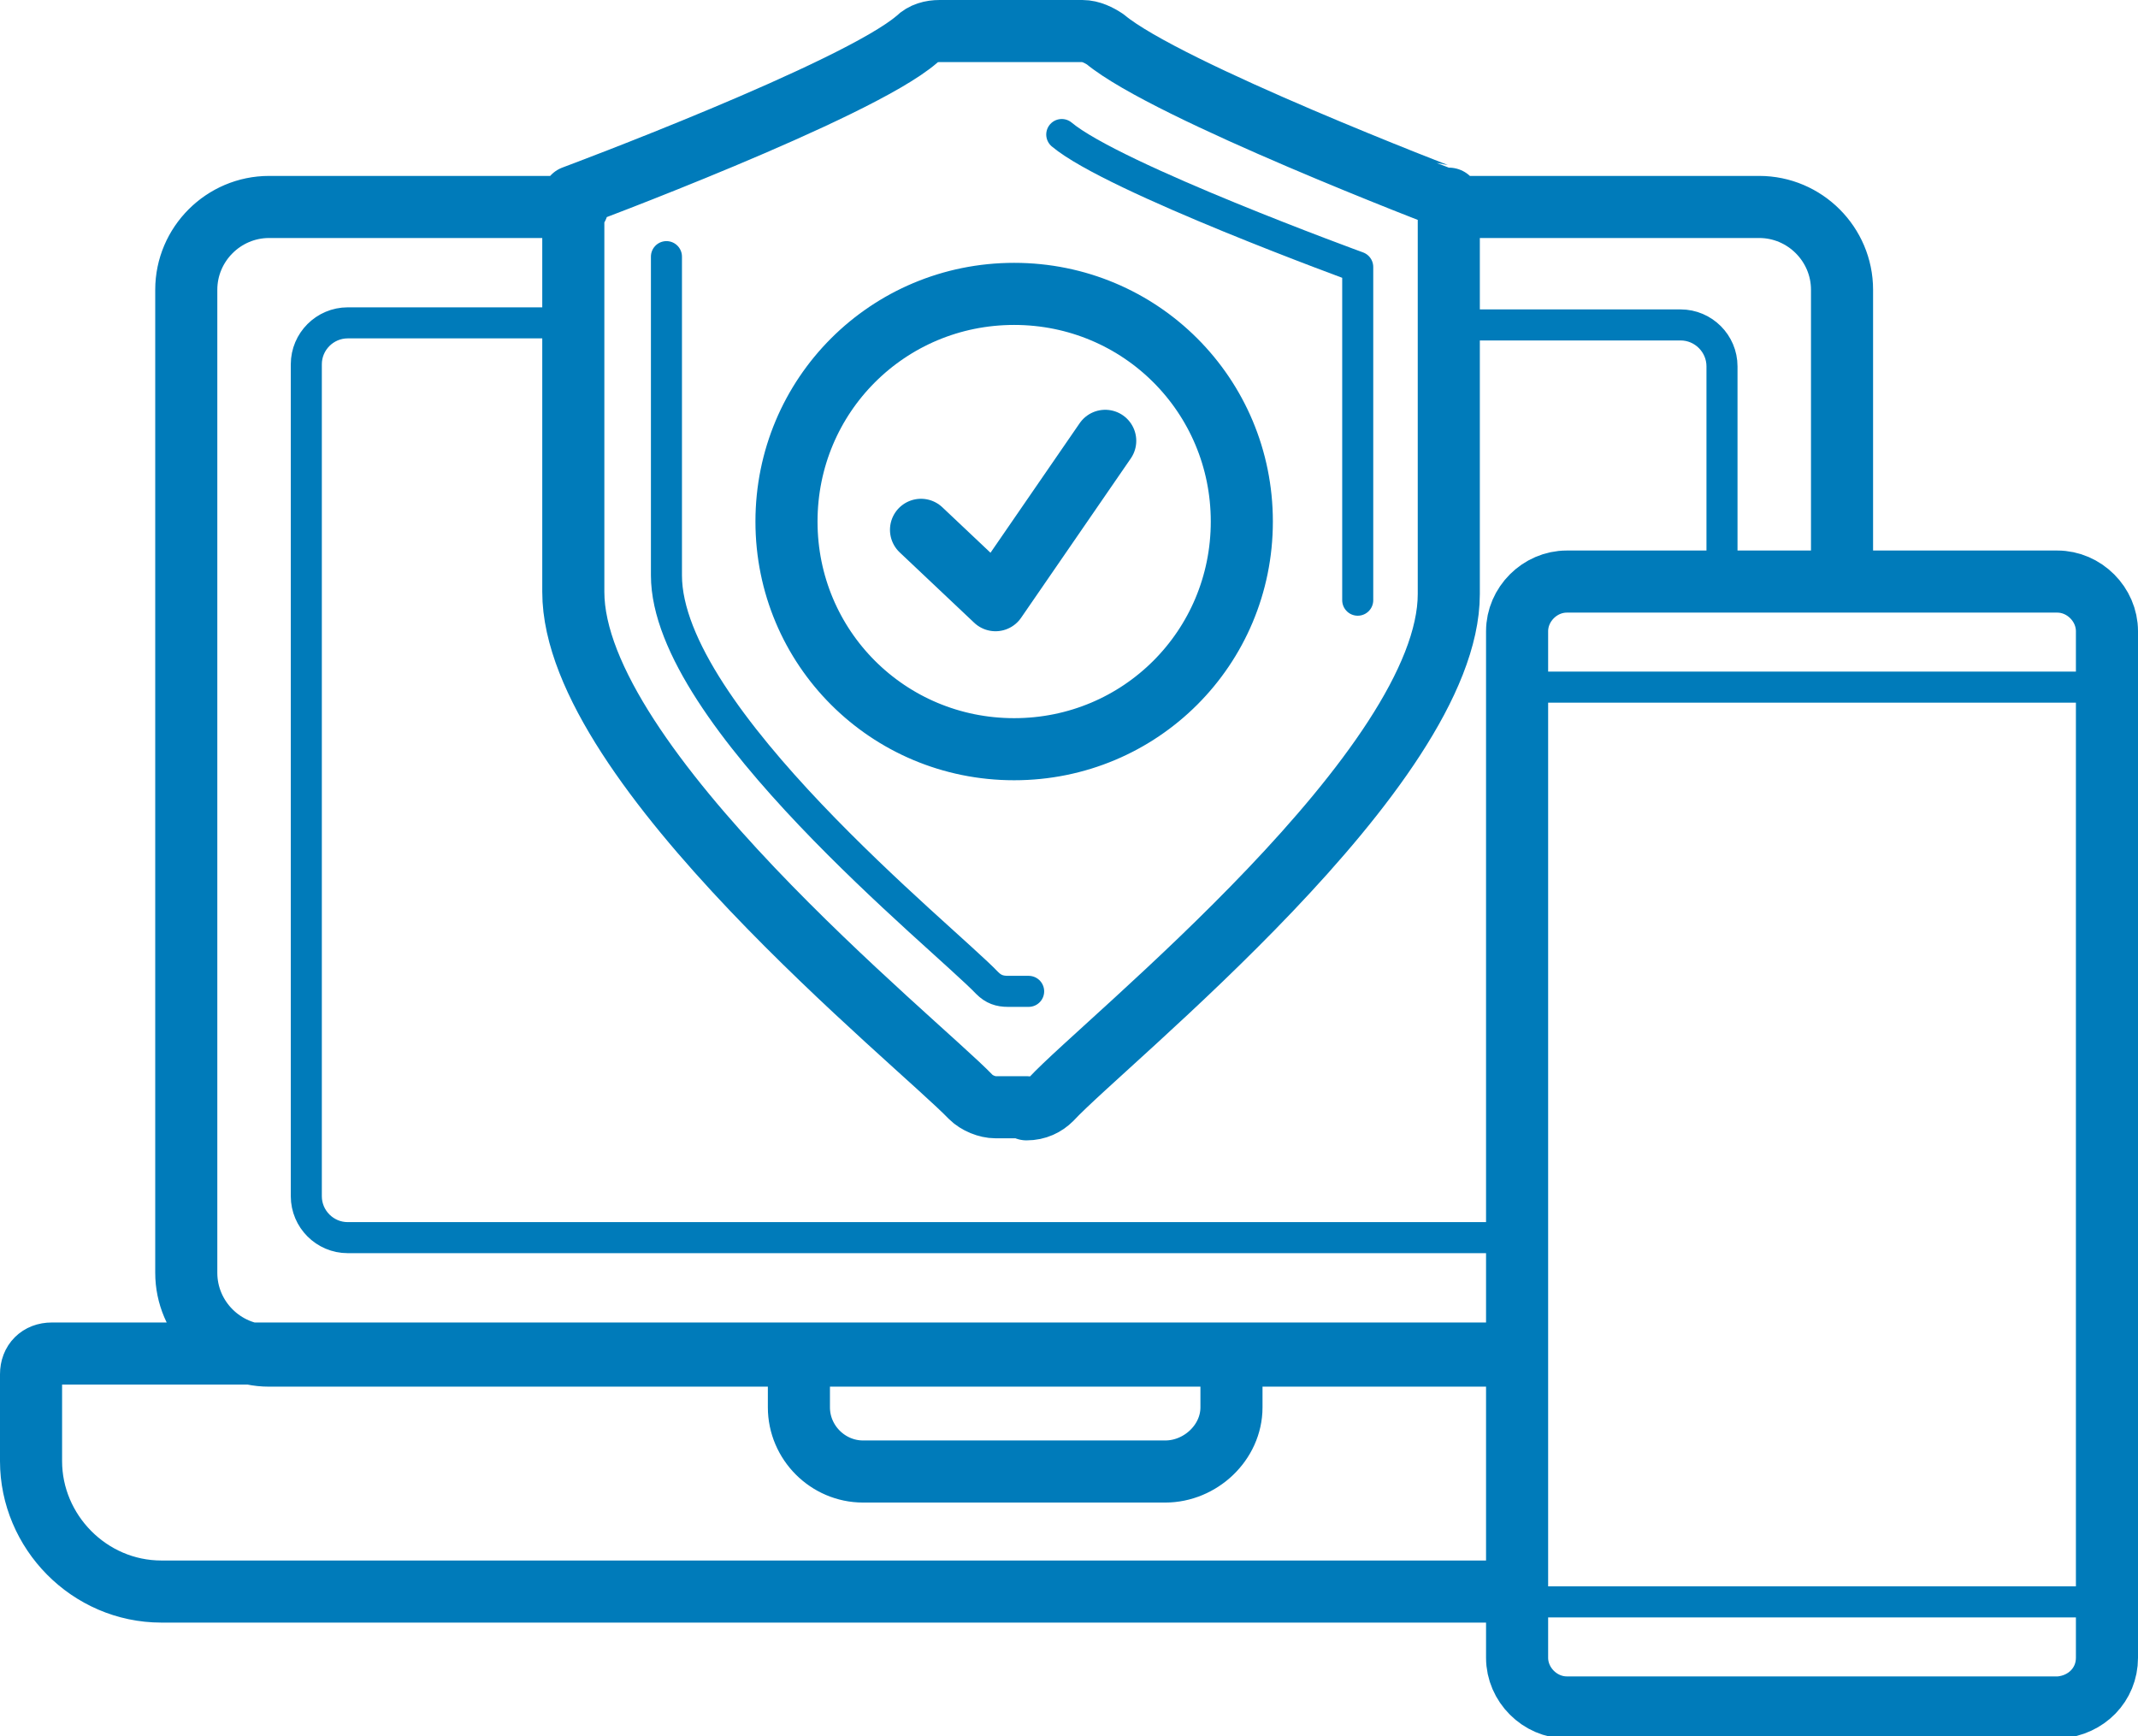 <?xml version="1.0" encoding="utf-8"?>
<!-- Generator: Adobe Illustrator 28.3.0, SVG Export Plug-In . SVG Version: 6.00 Build 0)  -->
<svg version="1.1" id="Layer_1" xmlns="http://www.w3.org/2000/svg" xmlns:xlink="http://www.w3.org/1999/xlink" x="0px" y="0px"
	 viewBox="0 0 103.3 83.9" style="enable-background:new 0 0 103.3 83.9;" xml:space="preserve">
<style type="text/css">
	.st0{fill:none;stroke:#007BBA;stroke-width:1.5;stroke-linecap:round;stroke-linejoin:round;stroke-miterlimit:10;}
	.st1{fill:none;stroke:#007BBA;stroke-width:3;stroke-linecap:round;stroke-linejoin:round;stroke-miterlimit:10;}
</style>
<path class="st0" d="M73.3,59.8H16.8c-1.1,0-2-0.9-2-2V17.6c0-1.1,0.9-2,2-2h10.8 M83.2,27.6v-9.9c0-1.1-0.9-2-2-2H70.2 M100.5,77.4
	H74.6c-0.7,0-1.3-0.6-1.3-1.3V34.5c0-0.7,0.6-1.3,1.3-1.3h25.9c0.7,0,1.3,0.6,1.3,1.3v41.6C101.8,76.8,101.2,77.4,100.5,77.4z
	 M51.3,6.5c2.5,2.1,14.3,6.4,14.3,6.4s0,8.1,0,16.1 M32.2,12.4c0,0,0,7.8,0,15.4c0,6.8,13.4,17.5,15.5,19.7c0.3,0.3,0.6,0.4,1,0.4h1
	"/>
<path class="st1" d="M72.8,65.5H13c-2.2,0-4-1.8-4-4V14c0-2.2,1.8-4,4-4h14.9 M72.8,65.4H2.5c-0.6,0-1,0.4-1,1v4.2
	c0,3.4,2.8,6.3,6.3,6.3h65.5 M56.3,71.1H41.7c-1.7,0-3.1-1.4-3.1-3.1v-2.6h20.9V68C59.5,69.7,58,71.1,56.3,71.1z M70.1,10H85
	c2.2,0,4,1.8,4,4v13.6 M101.8,80.1V30.5c0-1.3-1.1-2.4-2.4-2.4H75.7c-1.3,0-2.4,1.1-2.4,2.4v49.6c0,1.3,1.1,2.4,2.4,2.4h23.8
	C100.8,82.4,101.8,81.4,101.8,80.1z M49.6,53.6c0.5,0,0.9-0.2,1.2-0.5c2.6-2.8,19.2-16,19.2-24.4c0-9.5,0-19.1,0-19.1
	S56.4,4.4,53.4,1.9c-0.3-0.2-0.7-0.4-1.1-0.4l-6.9,0c-0.4,0-0.8,0.1-1.1,0.4c-2.9,2.5-16.6,7.6-16.6,7.6s0,9.7,0,19.1
	c0,8.4,16.6,21.7,19.2,24.4c0.3,0.3,0.8,0.5,1.2,0.5H49.6z M60,25.2c0,6.1-4.9,11-11,11s-11-4.9-11-11s4.9-11,11-11S60,19.1,60,25.2
	z M49,14.2c-6.1,0-11,4.9-11,11s4.9,11,11,11s11-4.9,11-11S55.1,14.2,49,14.2z M44.5,25.6l3.6,3.4l5.3-7.7 M44.5,25.6l3.6,3.4
	l5.3-7.7"/>
</svg>
